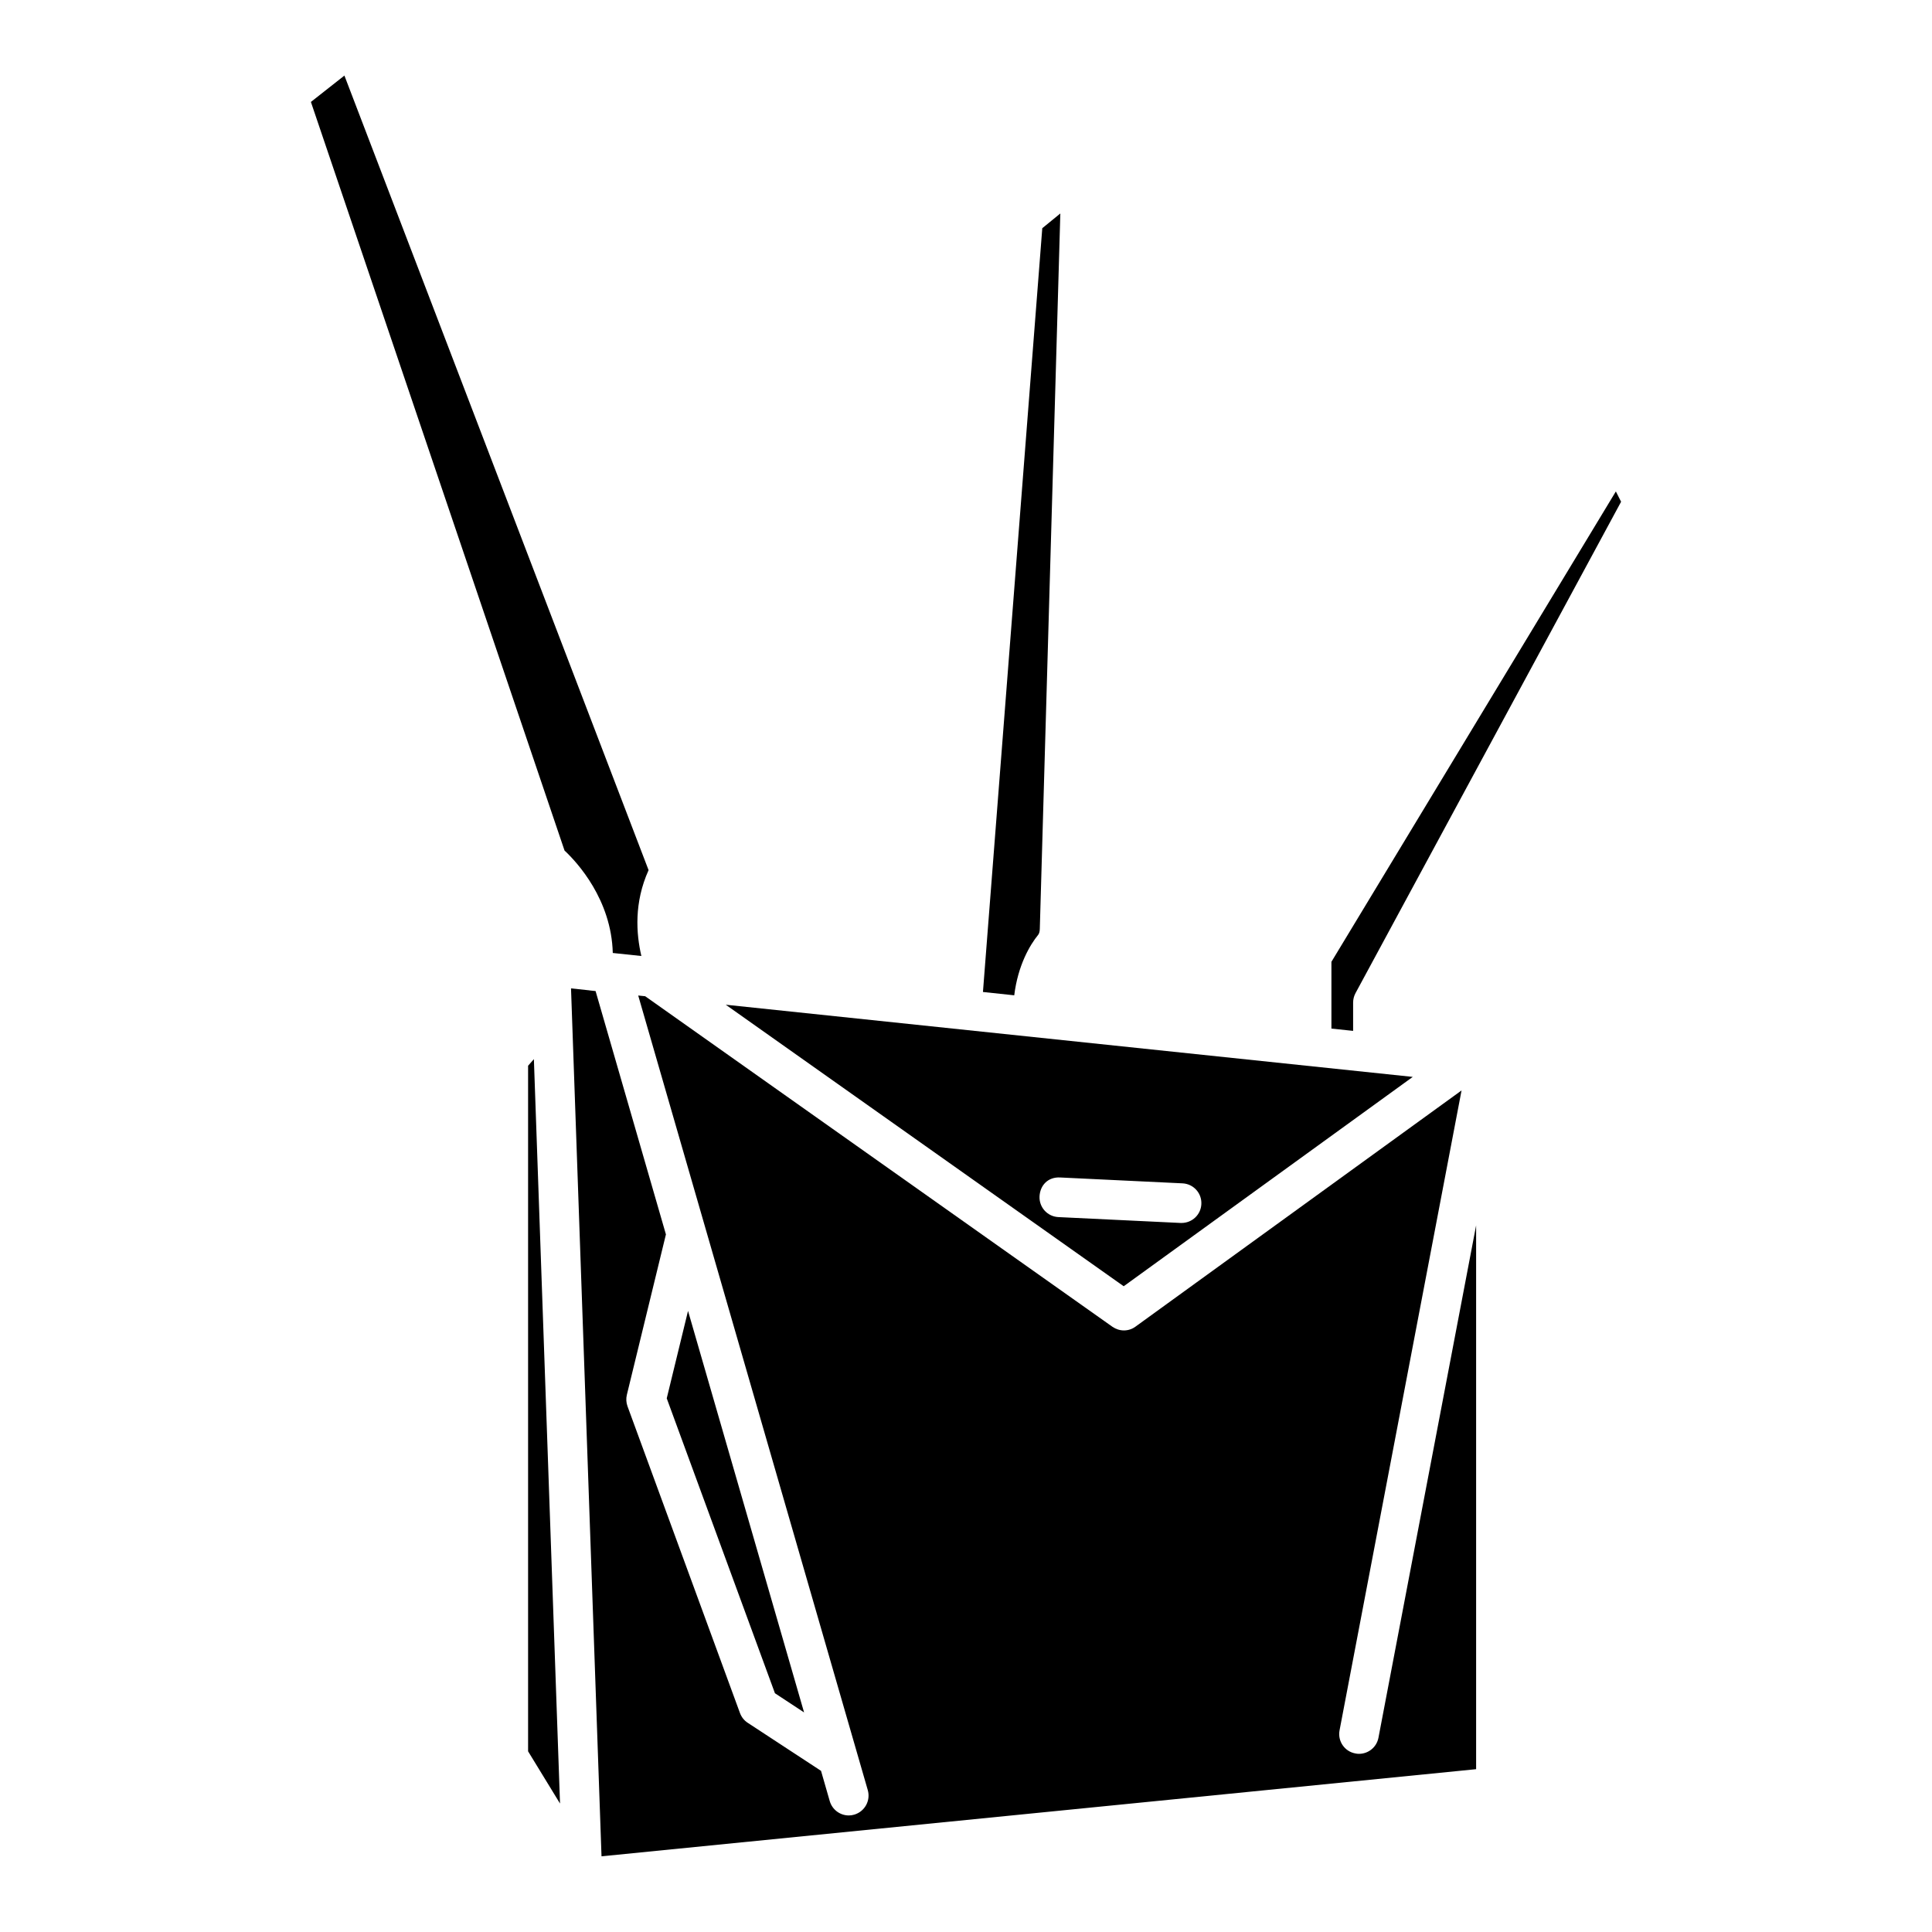 <?xml version="1.0" encoding="UTF-8"?>
<!-- Uploaded to: SVG Repo, www.svgrepo.com, Generator: SVG Repo Mixer Tools -->
<svg fill="#000000" width="800px" height="800px" version="1.1" viewBox="144 144 512 512" xmlns="http://www.w3.org/2000/svg">
 <g>
  <path d="m357.09 597.81-30.754-106.41-5.644 23.176 28.676 78.152z"/>
  <path d="m283.95 426.43v181.69l8.461 13.836-6.926-197.27z"/>
  <path d="m444.92 495.57c-0.902 0.672-1.996 1.008-3.066 1.008-1.07 0-2.121-0.336-3.043-0.965l-123.83-87.602-1.848-0.188 60.836 210.57c0.797 2.793-0.797 5.688-3.59 6.508-0.484 0.148-0.965 0.211-1.449 0.211-2.266 0-4.367-1.492-5.039-3.801l-2.309-8.02-19.418-12.723c-0.945-0.609-1.66-1.512-2.059-2.582l-29.809-81.301c-0.355-0.988-0.418-2.035-0.168-3.066l10.348-42.488-18.641-64.488-1.555-0.168c-0.02 0-0.02 0.02-0.043 0-0.02 0-0.02-0.02-0.02-0.02l-4.891-0.523 8.082 230.01 231.78-23.09v-144.11l-25.883 135.78c-0.484 2.519-2.688 4.262-5.144 4.262-0.336 0-0.652-0.02-0.988-0.105-2.856-0.523-4.723-3.273-4.176-6.129l32.328-169.57z"/>
  <path d="m313.97 397.35c-1.387-5.918-1.973-14.148 1.91-22.754l-80.609-210.57-8.879 6.988 67.215 198.39c3.379 3.148 12.426 13.016 12.785 27.145z"/>
  <path d="m419.12 391.75c0.273-0.336 0.441-0.945 0.441-1.66l5.438-189.52-4.785 3.906-15.723 202.41 8.293 0.883c0.984-8 4.176-13.375 6.336-16.02z"/>
  <path d="m398.45 416.79-62.117-6.527 105.46 74.605 76.602-55.48zm26.535 39.254 32.41 1.555c2.898 0.148 5.121 2.602 4.977 5.5-0.125 2.812-2.457 4.996-5.246 4.996h-0.25l-32.41-1.555c-2.898-0.148-5.121-2.602-4.977-5.5 0.141-2.875 2.199-5.184 5.496-4.996z"/>
  <path d="m496.84 398.89v17.695l5.75 0.609v-7.496c0-0.859 0.211-1.723 0.629-2.5l70.387-130.23-1.387-2.731z"/>
 </g>
</svg>
